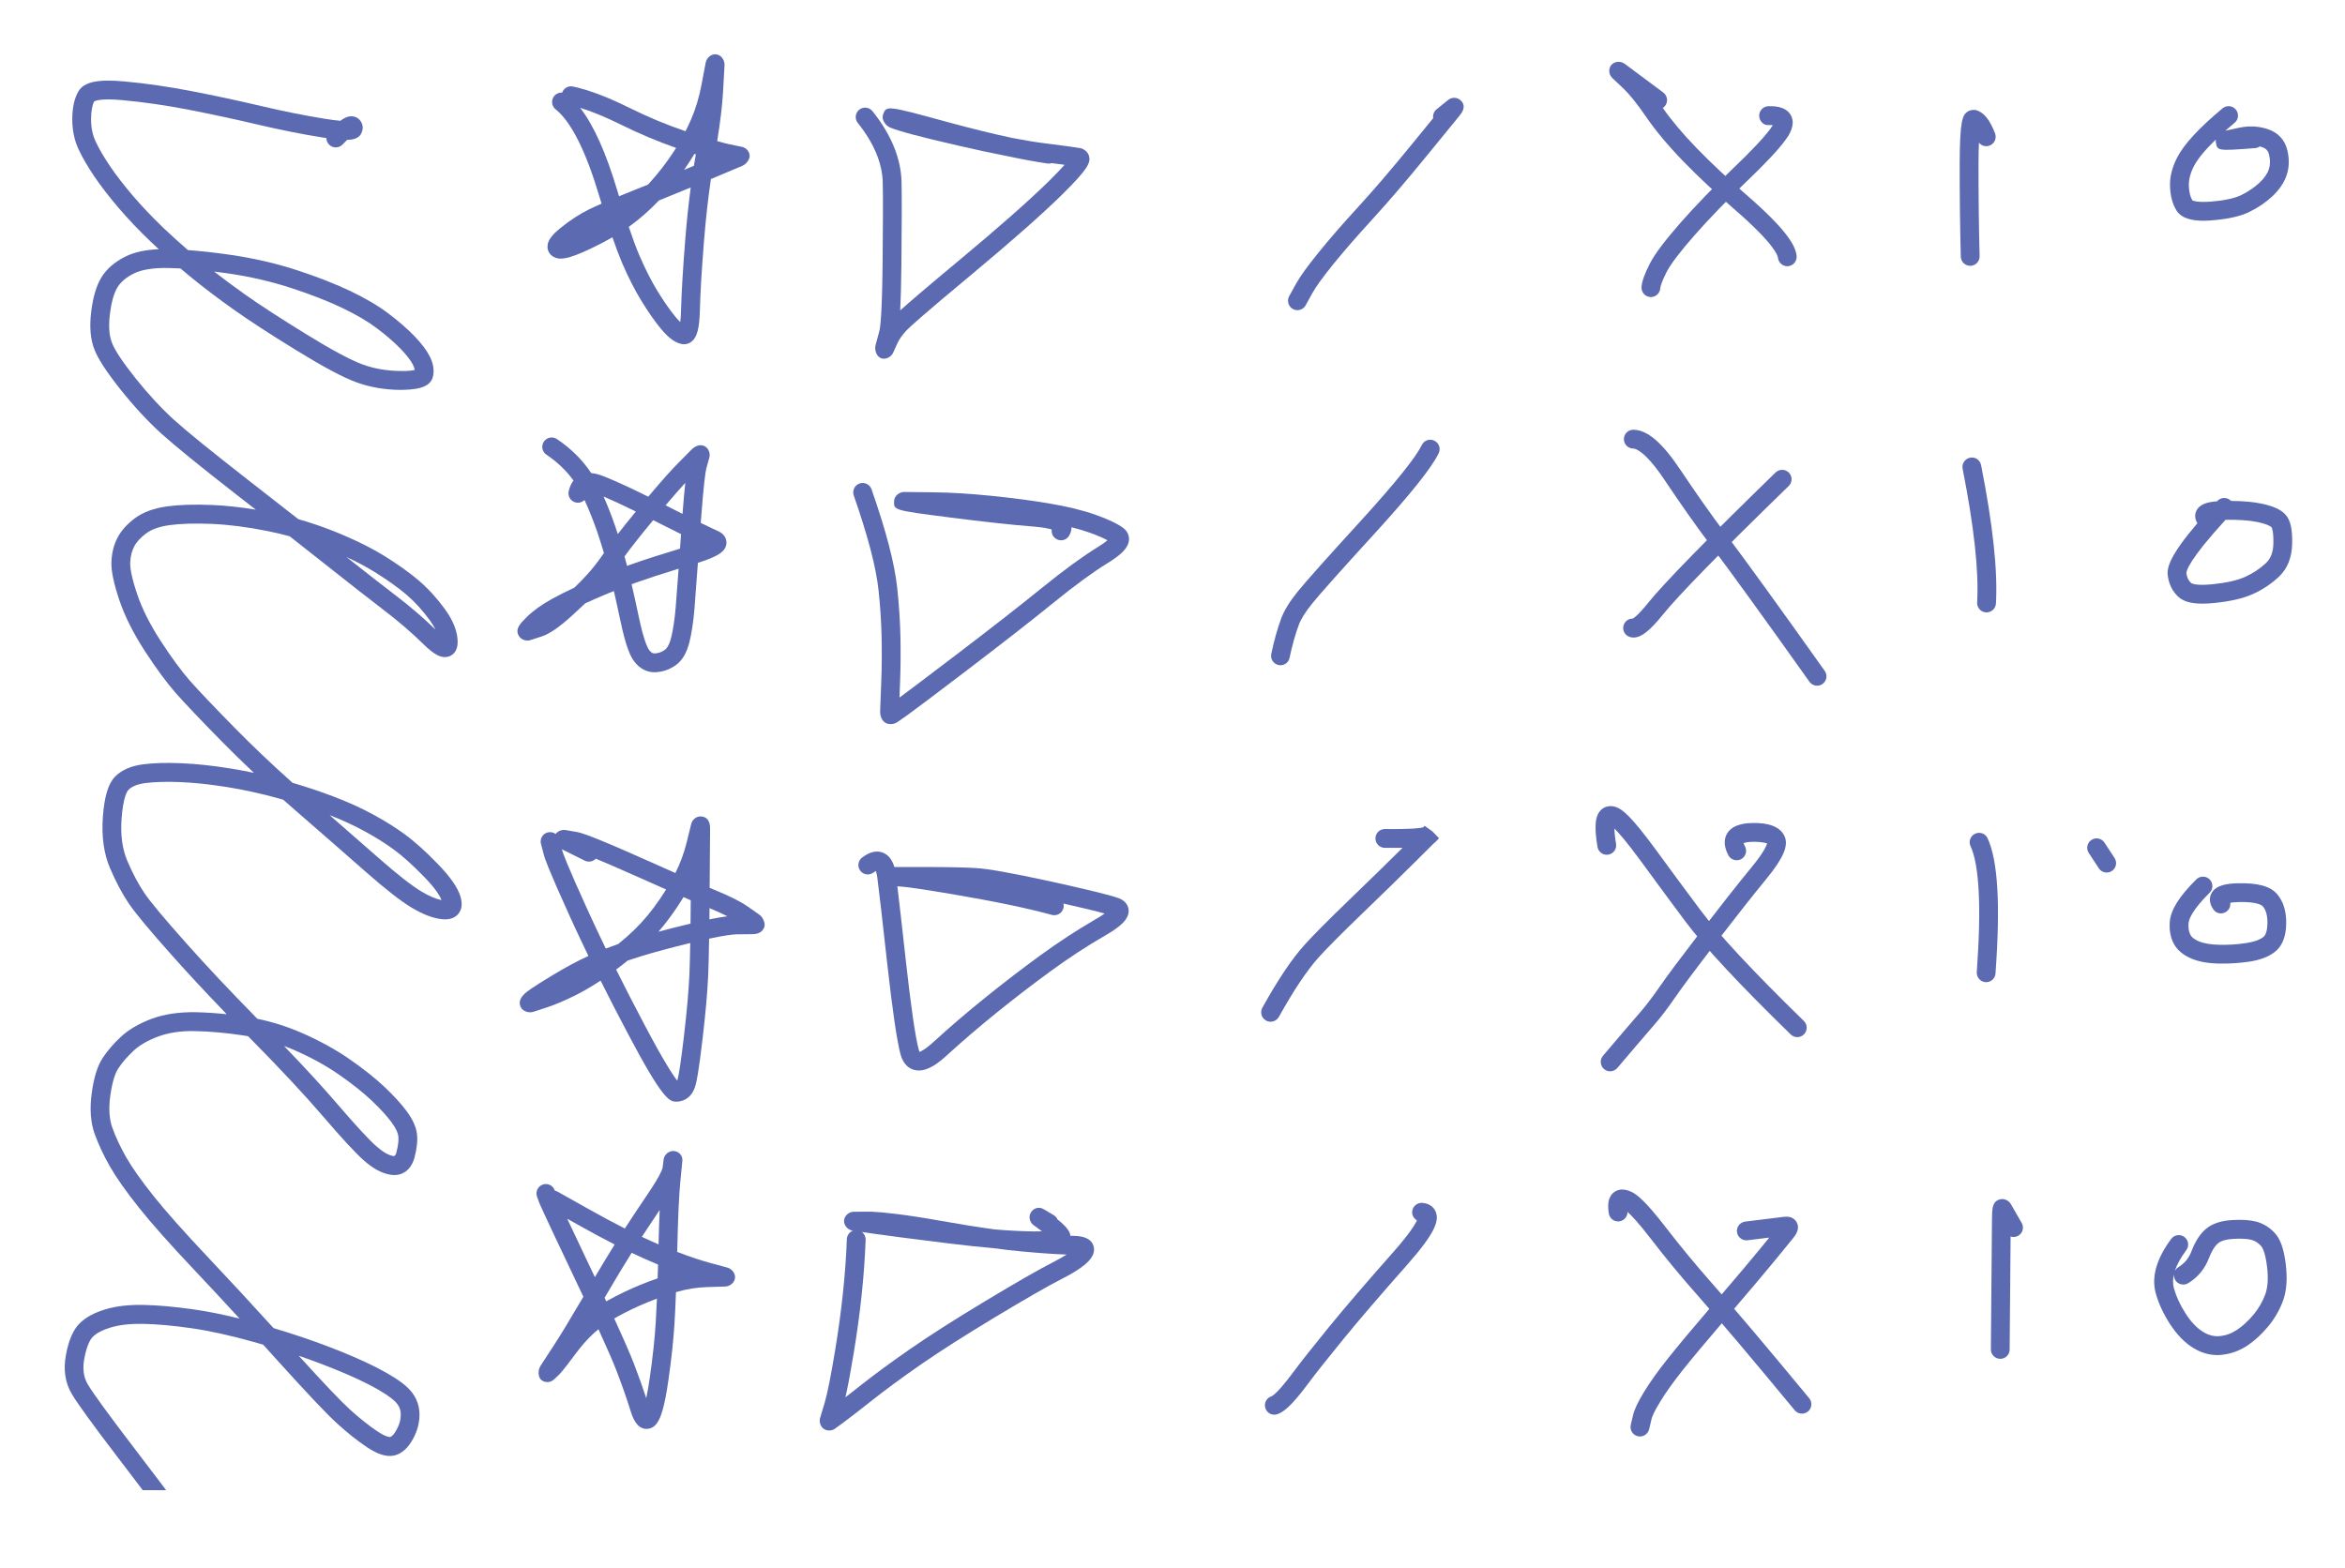 <?xml version="1.0" encoding="UTF-8"?> <!-- Generator: Adobe Illustrator 16.0.0, SVG Export Plug-In . SVG Version: 6.00 Build 0) --> <svg xmlns="http://www.w3.org/2000/svg" xmlns:xlink="http://www.w3.org/1999/xlink" id="Layer_1" x="0px" y="0px" width="106px" height="70.875px" viewBox="46.625 0 106 70.875" xml:space="preserve"> <path fill="#5B6AB1" d="M146.227,9.98c-0.477,0-0.992-0.087-1.229-0.478c-0.171-0.282-0.266-0.641-0.282-1.066 c-0.017-0.423,0.091-0.864,0.32-1.309c0.312-0.606,0.981-1.335,2.054-2.229c0.182-0.15,0.447-0.127,0.6,0.054 c0.149,0.181,0.127,0.449-0.055,0.599c-0.146,0.123-0.285,0.242-0.418,0.358l0.607-0.131c0.438-0.096,0.863-0.079,1.273,0.048 c0.482,0.15,0.799,0.478,0.916,0.947c0.1,0.396,0.094,0.777-0.021,1.128c-0.108,0.339-0.325,0.665-0.642,0.965 c-0.302,0.282-0.651,0.521-1.043,0.712c-0.406,0.2-0.963,0.326-1.701,0.383C146.49,9.973,146.359,9.98,146.227,9.98z M145.727,9.062 c0.008,0,0.18,0.103,0.817,0.055c0.619-0.048,1.087-0.148,1.392-0.298c0.316-0.155,0.598-0.346,0.834-0.568 c0.211-0.2,0.352-0.405,0.416-0.608c0.064-0.2,0.065-0.416,0.004-0.66c-0.045-0.18-0.146-0.281-0.344-0.342 c-0.023-0.008-0.048-0.015-0.072-0.021c-0.061,0.043-0.133,0.071-0.213,0.077c-1.72,0.13-1.715,0.129-1.775-0.282 c-0.006-0.035-0.006-0.07-0.002-0.104c-0.488,0.472-0.82,0.875-0.99,1.205c-0.163,0.318-0.236,0.608-0.227,0.887 C145.577,8.683,145.63,8.904,145.727,9.062C145.725,9.062,145.725,9.062,145.727,9.062z"></path> <path fill="#5B6AB1" d="M146.184,27.292c-0.512,0-0.861-0.099-1.086-0.303c-0.274-0.248-0.438-0.581-0.486-0.988 c-0.041-0.344,0.107-0.902,1.341-2.346c-0.146-0.233-0.103-0.433-0.056-0.54c0.139-0.326,0.52-0.42,0.941-0.449 c0.006-0.005,0.012-0.011,0.016-0.016c0.16-0.174,0.43-0.181,0.602-0.021c0.007,0.006,0.014,0.013,0.021,0.02 c0.535,0.001,0.984,0.041,1.363,0.119c0.551,0.114,0.9,0.276,1.105,0.512c0.215,0.245,0.306,0.647,0.291,1.303 c-0.012,0.636-0.221,1.143-0.615,1.507c-0.336,0.313-0.727,0.571-1.156,0.766c-0.439,0.198-1.006,0.331-1.729,0.404 C146.533,27.281,146.35,27.292,146.184,27.292z M147.225,23.502c-1.685,1.838-1.77,2.323-1.769,2.404 c0.022,0.198,0.09,0.342,0.212,0.452c0.003,0.003,0.163,0.14,0.979,0.056c0.623-0.063,1.117-0.176,1.467-0.334 c0.347-0.156,0.658-0.363,0.929-0.614c0.226-0.206,0.336-0.5,0.345-0.9c0.012-0.589-0.08-0.722-0.085-0.728 c-0.011-0.012-0.126-0.13-0.636-0.236C148.292,23.524,147.802,23.492,147.225,23.502z"></path> <path fill="#5B6AB1" d="M147.096,43.566c-0.056,0-0.111,0-0.166-0.001c-0.509-0.011-0.919-0.086-1.255-0.229 c-0.379-0.161-0.647-0.393-0.8-0.689c-0.141-0.277-0.197-0.603-0.17-0.97c0.04-0.535,0.421-1.144,1.199-1.918 c0.168-0.165,0.438-0.164,0.603,0.002c0.165,0.167,0.164,0.436-0.002,0.602c-0.798,0.792-0.938,1.204-0.952,1.378 c-0.016,0.21,0.012,0.386,0.08,0.521c0.059,0.113,0.186,0.211,0.375,0.293c0.232,0.099,0.547,0.153,0.938,0.161 c0.416,0.008,0.826-0.018,1.217-0.078c0.341-0.052,0.6-0.143,0.768-0.271c0.115-0.087,0.182-0.304,0.188-0.613 c0.006-0.348-0.063-0.608-0.206-0.774c-0.032-0.038-0.222-0.218-1.104-0.196c-0.172,0.005-0.291,0.018-0.371,0.031 c0.018,0.15-0.041,0.306-0.17,0.398c-0.191,0.138-0.449,0.104-0.586-0.086c-0.236-0.33-0.166-0.594-0.102-0.723 c0.193-0.391,0.718-0.457,1.204-0.47c0.915-0.018,1.465,0.132,1.774,0.493c0.281,0.329,0.42,0.78,0.409,1.342 c-0.01,0.592-0.187,1.021-0.522,1.275c-0.284,0.218-0.662,0.36-1.152,0.435C147.907,43.536,147.505,43.566,147.096,43.566z"></path> <path fill="#5B6AB1" d="M146.854,61.266c-0.373,0-0.74-0.109-1.095-0.327c-0.387-0.239-0.737-0.602-1.047-1.079 c-0.297-0.46-0.512-0.925-0.64-1.382c-0.205-0.738,0.029-1.567,0.697-2.464c0.14-0.189,0.406-0.228,0.595-0.088 c0.188,0.14,0.228,0.406,0.087,0.595c-0.254,0.343-0.43,0.662-0.521,0.954c0.034-0.074,0.09-0.14,0.166-0.185 c0.276-0.169,0.467-0.399,0.584-0.705c0.178-0.467,0.396-0.803,0.663-1.027c0.276-0.232,0.671-0.365,1.167-0.395 c0.463-0.028,0.816-0.004,1.096,0.068c0.318,0.083,0.603,0.255,0.842,0.514c0.255,0.267,0.414,0.719,0.5,1.417 c0.078,0.661,0.039,1.198-0.123,1.643c-0.152,0.42-0.381,0.815-0.678,1.173c-0.304,0.362-0.61,0.643-0.938,0.861 c-0.358,0.236-0.748,0.375-1.162,0.416C146.98,61.263,146.917,61.266,146.854,61.266z M144.895,57.604 c-0.057,0.234-0.058,0.45-0.002,0.646c0.104,0.374,0.283,0.761,0.534,1.148c0.239,0.371,0.501,0.645,0.778,0.816 c0.254,0.157,0.505,0.219,0.756,0.195c0.279-0.027,0.533-0.119,0.775-0.279c0.261-0.172,0.508-0.4,0.758-0.696 c0.23-0.28,0.41-0.591,0.529-0.919c0.113-0.313,0.141-0.733,0.078-1.25c-0.082-0.671-0.22-0.879-0.274-0.937 c-0.134-0.144-0.274-0.231-0.437-0.273c-0.19-0.049-0.471-0.064-0.83-0.042c-0.308,0.018-0.539,0.087-0.672,0.198 c-0.15,0.125-0.295,0.36-0.416,0.678c-0.184,0.481-0.498,0.86-0.936,1.127c-0.199,0.122-0.462,0.06-0.585-0.142 C144.902,57.79,144.884,57.695,144.895,57.604z"></path> <path fill="#5B6AB1" d="M135.684,12.018c-0.229,0-0.42-0.183-0.426-0.414c-0.035-1.364-0.052-2.752-0.05-4.167 c0.004-2.033,0.135-2.23,0.349-2.385c0.111-0.08,0.289-0.108,0.418-0.065c0.336,0.107,0.601,0.44,0.832,1.045 c0.084,0.22-0.027,0.465-0.246,0.549c-0.178,0.069-0.373,0.01-0.483-0.132c-0.011,0.25-0.019,0.572-0.019,0.99 c-0.002,1.406,0.014,2.787,0.049,4.143c0.006,0.235-0.178,0.43-0.414,0.437C135.689,12.018,135.688,12.018,135.684,12.018z"></path> <path fill="#5B6AB1" d="M136.42,27.688c-0.008,0-0.018,0-0.023-0.001c-0.234-0.014-0.414-0.215-0.4-0.449 c0.082-1.397-0.139-3.43-0.656-6.043c-0.046-0.23,0.104-0.454,0.334-0.5c0.235-0.051,0.454,0.104,0.5,0.334 c0.531,2.684,0.758,4.789,0.672,6.258C136.832,27.513,136.645,27.688,136.42,27.688z"></path> <path fill="#5B6AB1" d="M136.404,44.406c-0.01,0-0.021,0-0.03-0.001c-0.233-0.017-0.41-0.221-0.394-0.455 c0.213-2.913,0.117-4.828-0.281-5.692c-0.1-0.213-0.006-0.466,0.207-0.564c0.214-0.099,0.468-0.005,0.564,0.207 c0.467,1.011,0.584,3.01,0.357,6.111C136.813,44.235,136.625,44.406,136.404,44.406z"></path> <path fill="#5B6AB1" d="M137.043,61.436c-0.001,0-0.002,0-0.004,0c-0.234-0.002-0.423-0.194-0.421-0.429l0.049-5.825 c0.003-0.537,0.006-0.861,0.36-0.956c0.183-0.051,0.395,0.043,0.49,0.209l0.493,0.855c0.117,0.204,0.048,0.464-0.155,0.581 c-0.108,0.062-0.232,0.071-0.346,0.035l-0.043,5.108C137.466,61.248,137.277,61.436,137.043,61.436z"></path> <path fill="#5B6AB1" d="M141.852,39.449c-0.139,0-0.274-0.068-0.355-0.192l-0.456-0.695c-0.128-0.197-0.072-0.46,0.124-0.588 c0.193-0.128,0.459-0.074,0.589,0.124l0.454,0.694c0.129,0.196,0.074,0.46-0.122,0.588 C142.012,39.427,141.932,39.449,141.852,39.449z"></path> <path fill="#5B6AB1" d="M121.25,13.43c-0.012,0-0.023,0-0.036-0.001c-0.233-0.02-0.407-0.226-0.388-0.459 c0.021-0.261,0.143-0.598,0.38-1.059c0.224-0.435,0.683-1.042,1.399-1.859c0.692-0.783,1.483-1.601,2.354-2.432 c0.841-0.804,1.413-1.414,1.702-1.811c0.045-0.062,0.076-0.113,0.1-0.152c-0.046-0.004-0.104-0.006-0.178-0.004 c-0.234,0.034-0.432-0.179-0.438-0.413c-0.006-0.235,0.18-0.431,0.414-0.438c0.198-0.005,0.793-0.021,1.023,0.42 c0.232,0.442-0.119,0.927-0.234,1.086c-0.322,0.445-0.912,1.075-1.803,1.926c-0.854,0.815-1.628,1.616-2.304,2.381 c-0.662,0.751-1.095,1.319-1.282,1.685c-0.244,0.475-0.283,0.677-0.288,0.741C121.656,13.263,121.469,13.43,121.25,13.43z"></path> <path fill="#5B6AB1" d="M127.416,12.037c-0.213,0-0.396-0.161-0.422-0.378c-0.014-0.127-0.199-0.665-1.986-2.212 c-0.837-0.725-1.609-1.45-2.296-2.156c-0.687-0.708-1.253-1.387-1.685-2.018c-0.405-0.589-0.754-1.022-1.034-1.287 c-0.29-0.274-0.448-0.424-0.478-0.449c-0.17-0.152-0.199-0.423-0.055-0.599c0.146-0.175,0.436-0.188,0.617-0.045l1.732,1.29 c0.188,0.14,0.229,0.407,0.088,0.595c-0.031,0.042-0.068,0.076-0.109,0.103c0.396,0.567,0.912,1.179,1.531,1.818 c0.67,0.688,1.425,1.396,2.242,2.105c1.931,1.671,2.229,2.354,2.275,2.761c0.025,0.233-0.143,0.443-0.376,0.469 C127.448,12.036,127.432,12.037,127.416,12.037z"></path> <path fill="#5B6AB1" d="M120.467,28.824c-0.049,0-0.098-0.006-0.145-0.018c-0.229-0.055-0.369-0.285-0.313-0.513 c0.048-0.194,0.222-0.325,0.413-0.325c0.003,0,0.008,0,0.012,0c0.063-0.037,0.268-0.183,0.688-0.708 c0.738-0.914,2.678-2.898,5.763-5.897c0.171-0.164,0.438-0.16,0.603,0.008s0.16,0.438-0.008,0.601 c-3.063,2.977-4.979,4.935-5.693,5.821C121.205,28.516,120.818,28.824,120.467,28.824z"></path> <path fill="#5B6AB1" d="M128.764,31.002c-0.134,0-0.265-0.063-0.348-0.179c-2.084-2.932-3.546-4.953-4.471-6.178 c-0.641-0.849-1.334-1.832-2.063-2.923c-0.916-1.373-1.35-1.442-1.428-1.442c-0.233,0-0.425-0.19-0.425-0.425 s0.189-0.425,0.425-0.425c0.628,0,1.308,0.579,2.135,1.821c0.72,1.077,1.404,2.047,2.035,2.883c0.929,1.232,2.396,3.259,4.483,6.198 c0.137,0.191,0.092,0.457-0.101,0.593C128.936,30.977,128.85,31.002,128.764,31.002z"></path> <path fill="#5B6AB1" d="M119.407,48.436c-0.099,0-0.195-0.033-0.274-0.101c-0.18-0.152-0.201-0.42-0.05-0.599 c0.692-0.817,1.25-1.47,1.673-1.957c0.283-0.327,0.584-0.723,0.895-1.175c0.328-0.476,0.937-1.29,1.858-2.49 c0.904-1.175,1.669-2.144,2.294-2.907c0.598-0.726,0.686-1.015,0.697-1.085c-0.016,0.016-0.169-0.062-0.585-0.062 c-0.013,0-0.024,0-0.037,0c-0.274,0.003-0.396,0.042-0.442,0.064c0.012,0.016,0.027,0.068,0.069,0.148 c0.108,0.208,0.028,0.465-0.18,0.574c-0.209,0.108-0.466,0.028-0.574-0.179c-0.199-0.381-0.218-0.711-0.056-0.983 c0.277-0.464,0.951-0.471,1.174-0.474c0.283,0.001,1.136-0.011,1.419,0.591c0.196,0.426-0.042,0.989-0.827,1.946 c-0.621,0.757-1.38,1.72-2.277,2.886c-0.914,1.188-1.514,1.991-1.832,2.453c-0.328,0.478-0.647,0.898-0.953,1.25 c-0.42,0.485-0.977,1.135-1.666,1.949C119.646,48.385,119.527,48.436,119.407,48.436z"></path> <path fill="#5B6AB1" d="M127.868,46.891c-0.106,0-0.214-0.04-0.298-0.121c-2.348-2.289-3.909-3.967-4.777-5.13 c-0.586-0.783-1.264-1.705-2.036-2.76c-0.614-0.837-0.967-1.234-1.159-1.422c0.004,0.147,0.021,0.368,0.076,0.692 c0.04,0.231-0.115,0.451-0.348,0.49c-0.23,0.04-0.451-0.116-0.49-0.348c-0.164-0.962-0.105-1.457,0.199-1.708 c0.179-0.146,0.421-0.178,0.664-0.085c0.263,0.1,0.656,0.396,1.742,1.877c0.771,1.052,1.447,1.972,2.033,2.753 c0.828,1.112,2.406,2.805,4.689,5.03c0.168,0.164,0.172,0.434,0.008,0.602C128.088,46.848,127.979,46.891,127.868,46.891z"></path> <path fill="#5B6AB1" d="M120.754,64.947c-0.031,0-0.063-0.004-0.095-0.012c-0.229-0.053-0.372-0.281-0.319-0.51l0.108-0.462 c0.061-0.254,0.226-0.597,0.505-1.053c0.266-0.433,0.619-0.927,1.05-1.47c0.427-0.54,1.126-1.377,2.099-2.511 c0.965-1.125,1.655-1.943,2.073-2.454l0.425-0.521l-0.984,0.121c-0.229,0.029-0.445-0.137-0.475-0.37 c-0.027-0.233,0.137-0.445,0.371-0.474l1.762-0.217c0.365-0.045,0.519,0.158,0.566,0.248c0.114,0.208,0.064,0.442-0.146,0.698 l-0.859,1.053c-0.422,0.514-1.116,1.336-2.086,2.469c-0.962,1.122-1.655,1.951-2.078,2.485c-0.408,0.517-0.743,0.984-0.99,1.388 c-0.301,0.488-0.382,0.713-0.402,0.803l-0.107,0.457C121.124,64.813,120.949,64.945,120.754,64.947z"></path> <path fill="#5B6AB1" d="M128.077,63.913c-0.122,0-0.244-0.052-0.328-0.154c-1.91-2.313-3.351-4.016-4.399-5.204 c-0.746-0.844-1.455-1.702-2.106-2.55c-0.55-0.714-0.872-1.053-1.052-1.213c0.004,0.208-0.146,0.392-0.356,0.426 c-0.229,0.039-0.45-0.119-0.487-0.351c-0.05-0.301-0.078-0.728,0.236-0.965c0.146-0.109,0.398-0.2,0.791-0.013 c0.229,0.109,0.611,0.39,1.542,1.598c0.642,0.833,1.338,1.676,2.069,2.506c1.058,1.195,2.502,2.905,4.42,5.226 c0.148,0.182,0.123,0.449-0.059,0.6C128.268,63.882,128.172,63.913,128.077,63.913z"></path> <path fill="#5B6AB1" d="M105.271,14.023c-0.068,0-0.14-0.017-0.203-0.052c-0.207-0.113-0.281-0.372-0.17-0.578l0.31-0.562 c0.179-0.325,0.513-0.788,1.021-1.416c0.48-0.596,1.086-1.292,1.797-2.067c0.703-0.769,1.51-1.71,2.396-2.797l0.987-1.208 c-0.022-0.145,0.028-0.299,0.151-0.399l0.519-0.42c0.169-0.142,0.424-0.135,0.581,0.022c0.273,0.275,0.039,0.563-0.088,0.718 L111.08,7.09c-0.896,1.099-1.714,2.052-2.428,2.833c-0.699,0.764-1.293,1.446-1.764,2.028c-0.469,0.581-0.783,1.015-0.936,1.292 l-0.309,0.561C105.568,13.943,105.421,14.023,105.271,14.023z"></path> <path fill="#5B6AB1" d="M104.506,30.077c-0.027,0-0.058-0.003-0.087-0.009c-0.229-0.048-0.377-0.273-0.329-0.503 c0.126-0.605,0.279-1.15,0.455-1.621c0.132-0.351,0.373-0.742,0.737-1.194c0.342-0.426,1.309-1.511,2.875-3.225 c1.536-1.686,2.459-2.832,2.737-3.405c0.104-0.212,0.357-0.299,0.567-0.196c0.212,0.103,0.3,0.357,0.197,0.568 c-0.319,0.656-1.261,1.836-2.875,3.606c-1.554,1.701-2.509,2.772-2.841,3.185c-0.303,0.375-0.506,0.698-0.604,0.958 c-0.16,0.431-0.303,0.934-0.42,1.497C104.88,29.939,104.704,30.077,104.506,30.077z"></path> <path fill="#5B6AB1" d="M104.059,46.194c-0.07,0-0.142-0.017-0.207-0.054c-0.205-0.114-0.278-0.373-0.166-0.578 c0.709-1.275,1.332-2.206,1.91-2.845c0.379-0.423,1.041-1.09,2.021-2.036c0.955-0.92,1.75-1.697,2.391-2.334l0.014-0.014 c-0.23,0.003-0.494,0.003-0.805,0c-0.234-0.004-0.422-0.197-0.418-0.432c0.003-0.233,0.192-0.419,0.426-0.419 c0.002,0,0.004,0,0.006,0c1.201,0.017,1.599-0.043,1.723-0.074l0.068-0.069l0.353,0.251l0.296,0.305l-0.115,0.128 c-0.031,0.034-0.064,0.067-0.111,0.098l-0.834,0.829c-0.644,0.64-1.441,1.42-2.4,2.344c-0.966,0.932-1.613,1.583-1.98,1.992 c-0.525,0.584-1.131,1.489-1.797,2.69C104.352,46.115,104.208,46.194,104.059,46.194z"></path> <path fill="#5B6AB1" d="M104.227,63.961c-0.186,0-0.354-0.121-0.408-0.309c-0.065-0.225,0.063-0.461,0.289-0.525 c0.021-0.009,0.264-0.126,0.972-1.083c0.346-0.465,0.882-1.144,1.61-2.037c0.73-0.895,1.709-2.034,2.906-3.387 c0.736-0.833,0.99-1.252,1.078-1.444c-0.135-0.079-0.225-0.227-0.216-0.391c0.015-0.234,0.22-0.41,0.44-0.401 c0.422,0.023,0.574,0.284,0.621,0.396c0.166,0.397,0.008,0.938-1.287,2.404c-1.19,1.344-2.16,2.475-2.885,3.361 c-0.719,0.879-1.246,1.548-1.588,2.006c-0.814,1.102-1.173,1.322-1.417,1.393C104.305,63.955,104.266,63.961,104.227,63.961z"></path> <path fill="#5B6AB1" d="M86.577,16.218c-0.042,0-0.083-0.007-0.123-0.021c-0.21-0.075-0.31-0.382-0.25-0.598l0.168-0.623 c0.046-0.166,0.125-0.784,0.149-3.066c0.019-1.781,0.021-3.001,0.006-3.663c-0.021-0.875-0.4-1.779-1.128-2.689 c-0.146-0.183-0.117-0.451,0.066-0.598c0.183-0.147,0.451-0.118,0.598,0.066c0.847,1.058,1.289,2.135,1.314,3.201 c0.015,0.667,0.013,1.896-0.006,3.691c-0.01,0.96-0.03,1.635-0.054,2.116c0.368-0.331,1.121-0.982,2.717-2.309 c1.782-1.485,3.134-2.678,4.014-3.546c0.333-0.329,0.554-0.563,0.7-0.728c-0.162-0.022-0.355-0.047-0.579-0.076 c-0.063,0.021-0.132,0.027-0.196,0.018c-0.529-0.078-1.125-0.187-1.781-0.327c-0.655-0.126-1.416-0.289-2.273-0.487 c-1.681-0.387-2.684-0.654-3.064-0.814c-0.206-0.087-0.39-0.364-0.317-0.575c0.148-0.428,0.149-0.428,2.919,0.329 c1.073,0.292,2.045,0.531,2.905,0.715c0.584,0.112,1.082,0.194,1.488,0.245c0.891,0.111,1.432,0.186,1.623,0.223 c0.154,0.03,0.327,0.18,0.373,0.331c0.09,0.297,0.002,0.567-1.199,1.753c-0.897,0.884-2.267,2.093-4.067,3.594 c-2.332,1.939-2.879,2.447-2.997,2.577c-0.182,0.2-0.315,0.392-0.397,0.57L87,15.942C86.927,16.102,86.751,16.218,86.577,16.218z"></path> <path fill="#5B6AB1" d="M86.881,32.739c-0.075,0-0.149-0.015-0.208-0.047c-0.28-0.152-0.266-0.482-0.261-0.606l0.049-1.282 c0.025-0.664,0.029-1.338,0.014-2.025c-0.014-0.67-0.061-1.377-0.139-2.101c-0.108-1.024-0.485-2.463-1.119-4.276 c-0.078-0.222,0.04-0.464,0.261-0.542c0.223-0.078,0.464,0.04,0.542,0.261c0.665,1.901,1.045,3.362,1.162,4.466 c0.08,0.748,0.128,1.479,0.144,2.173c0.015,0.705,0.011,1.396-0.015,2.076l-0.027,0.703c0.362-0.265,1.229-0.92,2.599-1.963 c1.646-1.255,2.899-2.234,3.836-2.994c0.99-0.804,1.842-1.425,2.529-1.848c0.218-0.133,0.354-0.235,0.439-0.307 c-0.168-0.092-0.431-0.21-0.834-0.354c-0.236-0.083-0.502-0.162-0.793-0.235c0.002,0.11-0.023,0.239-0.107,0.381 c-0.119,0.203-0.381,0.269-0.582,0.15c-0.153-0.09-0.229-0.261-0.205-0.427c-0.114-0.04-0.346-0.097-0.792-0.132 c-0.987-0.077-2.283-0.218-3.853-0.42c-2.508-0.322-2.508-0.322-2.479-0.749c0.016-0.223,0.229-0.398,0.453-0.398 c0.001,0,0.003,0,0.004,0l1.368,0.016c0.734,0.008,1.589,0.06,2.541,0.155c0.951,0.096,1.839,0.212,2.639,0.347 c0.82,0.139,1.523,0.31,2.092,0.51c0.598,0.213,1.014,0.413,1.271,0.61c0.168,0.129,0.259,0.318,0.248,0.518 c-0.018,0.343-0.297,0.649-0.965,1.059c-0.656,0.403-1.478,1.003-2.438,1.784c-0.942,0.765-2.203,1.75-3.854,3.01 c-1.594,1.213-2.512,1.905-2.757,2.078l-0.473,0.329C87.091,32.71,86.985,32.739,86.881,32.739z"></path> <path fill="#5B6AB1" d="M88.158,48.4c-0.076,0-0.151-0.01-0.227-0.032c-0.206-0.061-0.478-0.233-0.604-0.714 c-0.164-0.631-0.365-2.007-0.597-4.093c-0.229-2.078-0.38-3.374-0.448-3.886c-0.021-0.152-0.047-0.244-0.068-0.296 c-0.026,0.015-0.061,0.037-0.104,0.07c-0.187,0.142-0.454,0.107-0.596-0.08c-0.143-0.187-0.107-0.454,0.08-0.596 c0.344-0.263,0.664-0.337,0.952-0.218c0.292,0.121,0.435,0.402,0.507,0.646l1.452-0.001c0.973,0,1.726,0.017,2.25,0.048 c0.544,0.032,1.63,0.227,3.321,0.595c1.683,0.369,2.695,0.617,3.102,0.76c0.387,0.137,0.452,0.416,0.463,0.529 c0.039,0.434-0.396,0.78-1.064,1.167c-0.816,0.472-1.643,1.012-2.452,1.604c-0.802,0.584-1.622,1.214-2.438,1.873 c-0.803,0.647-1.578,1.313-2.305,1.977C89.062,48.041,88.61,48.4,88.158,48.4z M87.188,40.072c0.082,0.679,0.211,1.811,0.386,3.394 c0.228,2.045,0.421,3.381,0.575,3.972c0.02,0.074,0.039,0.11,0.049,0.124c0.012-0.019,0.199-0.066,0.608-0.439 c0.739-0.676,1.528-1.353,2.346-2.011c0.826-0.667,1.656-1.305,2.47-1.897c0.835-0.61,1.687-1.167,2.526-1.653 c0.183-0.105,0.314-0.191,0.412-0.259c-0.396-0.111-1.021-0.261-1.867-0.452c0.019,0.069,0.019,0.143-0.002,0.216 c-0.063,0.227-0.293,0.357-0.522,0.297c-1.08-0.298-2.584-0.611-4.47-0.931c-1.487-0.252-2.064-0.326-2.286-0.344 C87.328,40.083,87.253,40.077,87.188,40.072z"></path> <path fill="#5B6AB1" d="M84.104,64.675c-0.092,0-0.183-0.026-0.256-0.082c-0.143-0.106-0.202-0.321-0.15-0.491 c0-0.004,0.033-0.113,0.093-0.313l0.114-0.378c0.123-0.417,0.282-1.216,0.472-2.372c0.293-1.773,0.471-3.46,0.528-5.015 c0.006-0.176,0.12-0.324,0.275-0.382l-0.009-0.001c-0.221-0.033-0.41-0.239-0.392-0.462c0.018-0.221,0.224-0.393,0.445-0.393 l0.801-0.003c0.52,0.022,1.551,0.131,3.111,0.411c0.912,0.162,1.733,0.293,2.457,0.391c0.716,0.062,1.296,0.083,1.78,0.091 c0.135,0,0.252-0.002,0.354-0.005l-0.379-0.279c-0.188-0.133-0.244-0.399-0.115-0.59c0.127-0.191,0.373-0.254,0.568-0.132 l0.452,0.268c0.08,0.047,0.14,0.116,0.173,0.195c0.272,0.212,0.443,0.394,0.534,0.564c0.026,0.051,0.043,0.113,0.049,0.178 c0.028,0,0.056,0,0.082,0c0.345,0.001,0.761,0.045,0.929,0.372c0.047,0.092,0.135,0.338-0.076,0.633 c-0.196,0.282-0.625,0.585-1.342,0.952c-0.621,0.317-1.604,0.882-3.006,1.725c-1.371,0.828-2.499,1.546-3.348,2.136 c-0.857,0.596-1.589,1.134-2.175,1.598c-0.61,0.48-1.042,0.816-1.296,1.003c-0.238,0.173-0.369,0.271-0.394,0.289 C84.304,64.643,84.204,64.675,84.104,64.675z M85.586,55.701c0.106,0.081,0.173,0.211,0.168,0.354 c-0.058,1.59-0.239,3.313-0.539,5.122c-0.14,0.851-0.265,1.52-0.373,1.997c0.199-0.154,0.433-0.338,0.703-0.551 c0.6-0.475,1.346-1.023,2.217-1.629c0.864-0.6,2.005-1.329,3.394-2.166c1.419-0.854,2.419-1.427,3.058-1.754 c0.272-0.14,0.476-0.257,0.626-0.353c-0.492-0.014-1.162-0.06-2.033-0.141c-0.391-0.036-0.822-0.085-1.295-0.149 c-0.585-0.05-1.248-0.121-1.996-0.213c-1.663-0.205-2.792-0.352-3.39-0.438L85.586,55.701z"></path> <path fill="#5B6AB1" d="M77.546,15.564c-0.028,0-0.057-0.002-0.085-0.006c-0.304-0.051-0.604-0.266-0.948-0.678 c-0.279-0.335-0.576-0.759-0.884-1.26c-0.3-0.486-0.596-1.066-0.88-1.724c-0.131-0.306-0.279-0.696-0.441-1.168 c-0.299,0.173-0.625,0.344-0.978,0.512c-1.057,0.501-1.414,0.519-1.675,0.377c-0.162-0.087-0.264-0.239-0.28-0.416 c-0.03-0.32,0.214-0.589,0.589-0.895c0.426-0.347,0.86-0.629,1.292-0.841c0.148-0.073,0.335-0.159,0.561-0.257 c-0.035-0.114-0.07-0.23-0.105-0.349c-0.609-2.04-1.272-3.357-1.972-3.916c-0.183-0.146-0.213-0.414-0.066-0.598 c0.09-0.113,0.229-0.167,0.362-0.159c0.071-0.198,0.278-0.322,0.491-0.273c0.723,0.156,1.551,0.469,2.531,0.955 c0.855,0.424,1.714,0.782,2.554,1.065c0.097-0.189,0.185-0.375,0.261-0.556c0.202-0.469,0.359-0.998,0.467-1.573l0.184-0.972 c0.041-0.221,0.254-0.401,0.477-0.374c0.22,0.026,0.384,0.259,0.375,0.48c-0.004,0.06-0.02,0.353-0.05,0.894L79.31,4.135 C79.275,4.748,79.186,5.5,79.044,6.38c0.285,0.081,0.463,0.125,0.574,0.147l0.562,0.116c0.176,0.044,0.315,0.202,0.331,0.383 c0.016,0.183-0.162,0.399-0.332,0.472L78.76,8.095c-0.126,0.857-0.229,1.772-0.307,2.734c-0.108,1.341-0.173,2.414-0.191,3.189 c-0.021,0.818-0.123,1.215-0.363,1.416C77.797,15.519,77.674,15.564,77.546,15.564z M75.046,10.256 c0.182,0.539,0.344,0.975,0.485,1.303c0.268,0.619,0.544,1.163,0.823,1.615c0.287,0.467,0.561,0.857,0.813,1.162 c0.081,0.096,0.149,0.169,0.207,0.223c0.017-0.125,0.032-0.306,0.038-0.562c0.02-0.791,0.085-1.88,0.194-3.236 c0.064-0.794,0.146-1.559,0.242-2.285c-0.465,0.192-0.944,0.388-1.437,0.586c-0.394,0.415-0.808,0.783-1.233,1.098 C75.135,10.192,75.091,10.225,75.046,10.256z M72.85,4.876c0.612,0.789,1.166,2.022,1.678,3.739 c0.026,0.088,0.053,0.174,0.079,0.259c0.255-0.105,0.537-0.22,0.845-0.343c0.157-0.063,0.313-0.125,0.468-0.188 c0.021-0.023,0.042-0.046,0.063-0.069c0.423-0.469,0.797-0.955,1.111-1.442c0.031-0.049,0.062-0.098,0.092-0.146 c-0.826-0.287-1.667-0.641-2.504-1.056C74,5.292,73.386,5.04,72.85,4.876z M78.016,6.957C77.95,7.068,77.88,7.18,77.808,7.292 c-0.083,0.129-0.171,0.259-0.262,0.388c0.15-0.062,0.298-0.124,0.446-0.186c0.028-0.175,0.057-0.348,0.087-0.518 C78.059,6.97,78.037,6.964,78.016,6.957z"></path> <path fill="#5B6AB1" d="M76.207,30.393c-0.268,0-0.628-0.096-0.931-0.512c-0.135-0.185-0.346-0.573-0.604-1.802 c-0.104-0.492-0.203-0.945-0.299-1.358c-0.283,0.114-0.565,0.232-0.846,0.355c-0.155,0.068-0.304,0.135-0.447,0.201 c-0.179,0.171-0.375,0.354-0.588,0.547c-0.578,0.526-1.026,0.836-1.37,0.947l-0.519,0.168c-0.19,0.063-0.419-0.014-0.522-0.185 c-0.189-0.316,0.055-0.559,0.365-0.865c0.28-0.277,0.655-0.546,1.115-0.802c0.296-0.165,0.641-0.339,1.031-0.521 c0.21-0.204,0.392-0.39,0.544-0.556c0.269-0.292,0.534-0.63,0.789-1.006c-0.093-0.313-0.192-0.626-0.297-0.938 c-0.176-0.513-0.371-1.003-0.582-1.46c-0.101,0.099-0.248,0.146-0.394,0.112c-0.229-0.052-0.373-0.28-0.32-0.509 c0.044-0.194,0.116-0.355,0.216-0.483c-0.324-0.449-0.733-0.84-1.223-1.169c-0.195-0.13-0.247-0.395-0.116-0.59 c0.131-0.194,0.394-0.248,0.59-0.116c0.633,0.424,1.152,0.939,1.551,1.538c0.104,0.008,0.212,0.029,0.326,0.064 c0.398,0.123,1.138,0.453,2.252,1.003c0.597-0.709,1.044-1.211,1.36-1.528l0.58-0.586c0.303-0.308,0.548-0.203,0.618-0.164 c0.167,0.094,0.252,0.313,0.206,0.498l-0.139,0.504c-0.038,0.138-0.118,0.643-0.253,2.46c0.372,0.183,0.635,0.308,0.786,0.375 c0.359,0.159,0.381,0.434,0.375,0.544c-0.023,0.361-0.343,0.588-1.289,0.888c-0.07,0.982-0.122,1.677-0.156,2.084 c-0.051,0.597-0.128,1.103-0.228,1.505c-0.125,0.491-0.326,0.829-0.616,1.037c-0.271,0.193-0.573,0.3-0.9,0.318 C76.25,30.393,76.229,30.393,76.207,30.393z M75.174,26.414c0.105,0.449,0.215,0.946,0.33,1.491 c0.226,1.075,0.396,1.389,0.458,1.475c0.125,0.17,0.212,0.161,0.262,0.163c0.167-0.009,0.315-0.062,0.453-0.161 c0.081-0.058,0.196-0.201,0.286-0.554c0.089-0.356,0.158-0.817,0.205-1.368c0.03-0.358,0.074-0.941,0.132-1.748 c-0.756,0.232-1.393,0.44-1.898,0.62C75.326,26.359,75.25,26.386,75.174,26.414z M74.855,25.157c0.04,0.143,0.078,0.285,0.115,0.427 c0.049-0.018,0.099-0.036,0.147-0.053c0.585-0.208,1.34-0.452,2.248-0.727c0.015-0.208,0.03-0.426,0.045-0.655 c-0.357-0.178-0.778-0.388-1.26-0.631C75.575,24.213,75.141,24.763,74.855,25.157z M73.909,22.449 c0.188,0.426,0.364,0.875,0.524,1.342c0.04,0.118,0.079,0.237,0.118,0.355c0.226-0.291,0.497-0.629,0.817-1.019 C74.755,22.828,74.268,22.601,73.909,22.449z M76.71,22.848c0.278,0.14,0.534,0.269,0.767,0.385 c0.048-0.622,0.089-1.072,0.125-1.402C77.362,22.091,77.066,22.428,76.71,22.848z"></path> <path fill="#5B6AB1" d="M77.177,49.807c-0.3,0-0.622-0.136-2.186-3.105c-0.433-0.819-0.839-1.609-1.218-2.367 c-0.396,0.263-0.788,0.491-1.169,0.68c-0.483,0.237-0.888,0.409-1.24,0.525l-0.635,0.208c-0.188,0.059-0.446-0.014-0.547-0.184 c-0.185-0.312,0.082-0.565,0.17-0.648c0.096-0.088,0.324-0.265,1.252-0.826c0.569-0.345,1.112-0.637,1.619-0.87 c-0.293-0.604-0.566-1.185-0.818-1.739c-1.062-2.336-1.16-2.698-1.191-2.816c-0.074-0.286-0.117-0.449-0.131-0.493 c-0.069-0.225,0.057-0.462,0.281-0.532c0.136-0.04,0.274-0.012,0.378,0.064c0.101-0.131,0.283-0.202,0.449-0.176l0.508,0.088 c0.219,0.039,0.743,0.204,2.868,1.151c0.593,0.265,1.122,0.5,1.587,0.704c0.217-0.432,0.385-0.885,0.501-1.349l0.215-0.867 c0.049-0.212,0.254-0.37,0.475-0.34c0.378,0.049,0.378,0.434,0.378,0.561l-0.02,2.665c0.074,0.031,0.143,0.06,0.208,0.087 c0.708,0.292,1.197,0.536,1.496,0.746l0.55,0.386c0.149,0.106,0.273,0.371,0.219,0.546c-0.03,0.097-0.14,0.323-0.506,0.329 l-0.731,0.008c-0.178,0.002-0.538,0.042-1.26,0.197c-0.012,0.743-0.026,1.304-0.043,1.694c-0.034,0.738-0.117,1.674-0.247,2.784 c-0.181,1.551-0.274,1.978-0.328,2.165c-0.185,0.639-0.648,0.72-0.839,0.725C77.208,49.806,77.192,49.807,77.177,49.807z M74.475,43.837c0.393,0.787,0.816,1.611,1.268,2.467c0.884,1.678,1.306,2.315,1.497,2.557c0.001-0.006,0.003-0.012,0.005-0.018 c0.071-0.243,0.171-0.925,0.3-2.026c0.127-1.09,0.209-2.006,0.242-2.723c0.015-0.346,0.028-0.829,0.039-1.458 c-0.873,0.212-1.606,0.409-2.182,0.584c-0.219,0.067-0.435,0.137-0.647,0.21C74.824,43.571,74.65,43.707,74.475,43.837z M72.024,38.398c0.004,0.016,0.008,0.032,0.013,0.048c0.041,0.15,0.244,0.705,1.144,2.682c0.254,0.56,0.531,1.147,0.828,1.76 c0.186-0.072,0.375-0.143,0.566-0.21c0.128-0.106,0.256-0.214,0.383-0.324c0.441-0.383,0.847-0.821,1.207-1.303 c0.208-0.279,0.399-0.558,0.571-0.835c-0.448-0.197-0.953-0.421-1.514-0.672c-0.739-0.33-1.276-0.56-1.666-0.721 c-0.125,0.132-0.328,0.174-0.499,0.089L72.024,38.398z M77.521,40.56c-0.201,0.332-0.427,0.666-0.676,0.999 c-0.146,0.195-0.298,0.384-0.457,0.566c0.43-0.116,0.911-0.237,1.45-0.366l0,0c0.004-0.324,0.008-0.677,0.011-1.057 C77.746,40.656,77.636,40.609,77.521,40.56z M78.697,41.058c-0.001,0.176-0.003,0.346-0.005,0.509 c0.317-0.065,0.587-0.112,0.811-0.141C79.308,41.327,79.047,41.205,78.697,41.058z"></path> <path fill="#5B6AB1" d="M75.851,64.604c-0.026,0-0.049-0.002-0.067-0.004c-0.375-0.051-0.548-0.455-0.667-0.846 c-0.161-0.52-0.371-1.121-0.631-1.796c-0.148-0.385-0.419-1.008-0.809-1.86c-0.062,0.05-0.122,0.1-0.178,0.15 c-0.286,0.253-0.595,0.603-0.917,1.039c-0.522,0.709-0.674,0.854-0.724,0.902l-0.182,0.171c-0.154,0.152-0.406,0.172-0.575,0.037 c-0.169-0.136-0.162-0.458-0.045-0.641l0.58-0.89c0.312-0.478,0.757-1.21,1.359-2.237c-0.127-0.271-0.262-0.555-0.404-0.854 c-1.519-3.195-1.572-3.347-1.593-3.404l-0.096-0.264c-0.082-0.22,0.03-0.465,0.25-0.547c0.22-0.082,0.465,0.03,0.547,0.25 l0.008,0.022c0.046,0.011,0.091,0.028,0.13,0.05l1.292,0.726c0.631,0.356,1.214,0.669,1.74,0.936c0.311-0.48,0.652-0.992,1.02-1.536 c0.625-0.919,0.685-1.185,0.69-1.229c0.03-0.247,0.046-0.377,0.048-0.391h0.003c0.044-0.204,0.239-0.355,0.442-0.349 c0.224,0.014,0.4,0.184,0.4,0.408l-0.003,0.025h0.002c-0.009,0.099-0.04,0.405-0.095,0.977c-0.057,0.569-0.104,1.595-0.137,3.049 c-0.001,0.035-0.002,0.069-0.003,0.104c0.571,0.219,1.061,0.382,1.493,0.499l0.113,0.03c0.412,0.111,0.637,0.172,0.675,0.184 c0.197,0.059,0.356,0.264,0.333,0.468c-0.024,0.212-0.234,0.379-0.447,0.384l-0.813,0.025c-0.458,0.014-0.913,0.086-1.351,0.213 c-0.02,0.005-0.039,0.011-0.058,0.017c-0.021,0.564-0.043,1.037-0.067,1.418c-0.047,0.763-0.14,1.62-0.273,2.548 c-0.186,1.31-0.359,1.709-0.49,1.91C76.188,64.561,75.978,64.604,75.851,64.604z M74.389,59.613c0.431,0.938,0.729,1.622,0.89,2.041 c0.22,0.572,0.405,1.092,0.557,1.558c0.05-0.228,0.105-0.531,0.163-0.939c0.131-0.907,0.22-1.742,0.267-2.481 c0.019-0.302,0.037-0.661,0.054-1.079c-0.151,0.056-0.302,0.115-0.452,0.177c-0.451,0.185-0.894,0.397-1.317,0.631 C74.496,59.551,74.442,59.582,74.389,59.613z M73.954,58.675c0.026,0.055,0.051,0.109,0.076,0.163 c0.036-0.021,0.072-0.042,0.109-0.062c0.452-0.25,0.924-0.477,1.406-0.674c0.267-0.11,0.537-0.211,0.807-0.305 c0.006-0.198,0.013-0.406,0.019-0.623c-0.393-0.163-0.792-0.34-1.194-0.531C74.848,57.167,74.44,57.844,73.954,58.675z M72.264,55.101c0.232,0.495,0.579,1.228,1.094,2.312c0.054,0.112,0.106,0.223,0.157,0.331c0.342-0.579,0.641-1.071,0.894-1.477 c-0.518-0.264-1.086-0.57-1.699-0.915L72.264,55.101z M75.637,55.921c0.253,0.119,0.506,0.232,0.756,0.34 c0.015-0.599,0.032-1.116,0.051-1.556C76.157,55.131,75.888,55.536,75.637,55.921z"></path> <path fill="#5B6AB1" d="M51.922,65.855c0.412,0.54,0.792,1.04,1.156,1.52h1.059c-0.47-0.622-0.984-1.298-1.544-2.032 c-1.075-1.407-1.745-2.329-1.992-2.74c-0.2-0.329-0.253-0.717-0.163-1.188c0.118-0.631,0.288-0.879,0.377-0.97 c0.172-0.173,0.447-0.316,0.818-0.428c0.395-0.119,0.887-0.173,1.467-0.162c0.605,0.011,1.329,0.076,2.155,0.193 c0.833,0.119,1.788,0.33,2.84,0.625c0.143,0.04,0.284,0.081,0.425,0.122c0.208,0.229,0.419,0.462,0.632,0.699 c1.367,1.514,2.257,2.454,2.723,2.876c0.474,0.429,0.921,0.784,1.331,1.056c0.506,0.338,0.9,0.457,1.246,0.379 c0.333-0.08,0.617-0.334,0.842-0.75c0.208-0.375,0.306-0.77,0.291-1.175c-0.019-0.437-0.198-0.819-0.534-1.142 c-0.29-0.275-0.741-0.568-1.379-0.897c-0.624-0.32-1.402-0.657-2.314-1c-0.73-0.276-1.524-0.542-2.367-0.794 c-1.036-1.14-2.006-2.188-2.911-3.146c-1.124-1.189-1.973-2.145-2.525-2.84c-0.547-0.688-0.96-1.272-1.226-1.736 c-0.26-0.457-0.471-0.906-0.626-1.337c-0.14-0.382-0.172-0.868-0.093-1.442c0.098-0.717,0.251-1.07,0.36-1.238 c0.178-0.271,0.412-0.541,0.696-0.805c0.264-0.248,0.636-0.463,1.104-0.638c0.471-0.175,1.031-0.263,1.672-0.246 c0.676,0.012,1.42,0.079,2.209,0.199c0.062,0.009,0.123,0.019,0.185,0.03c0.036,0.037,0.073,0.074,0.11,0.111 c1.326,1.34,2.424,2.517,3.265,3.496c0.866,1.01,1.473,1.666,1.856,2.006c0.432,0.383,0.833,0.597,1.226,0.653 c0.518,0.077,0.921-0.221,1.072-0.792c0.108-0.414,0.145-0.773,0.106-1.068c-0.04-0.317-0.195-0.652-0.471-1.024 c-0.244-0.328-0.576-0.692-0.988-1.082c-0.411-0.39-0.938-0.809-1.565-1.246c-0.633-0.441-1.362-0.843-2.165-1.195 c-0.658-0.288-1.337-0.505-2.025-0.646c-1.26-1.284-2.313-2.404-3.212-3.416c-0.987-1.106-1.627-1.872-1.901-2.279 c-0.267-0.395-0.524-0.884-0.767-1.451c-0.224-0.525-0.31-1.167-0.256-1.908c0.074-0.985,0.256-1.24,0.311-1.296 c0.155-0.158,0.416-0.262,0.772-0.308c0.43-0.053,0.962-0.067,1.586-0.042c0.631,0.026,1.338,0.102,2.104,0.225 s1.545,0.294,2.317,0.509c0.073,0.021,0.145,0.04,0.217,0.062c0.179,0.159,0.36,0.317,0.543,0.476c1.22,1.061,2.277,1.983,3.17,2.77 c0.921,0.81,1.611,1.348,2.11,1.645c0.534,0.314,0.989,0.483,1.396,0.515c0.384,0.031,0.594-0.12,0.699-0.25 c0.157-0.194,0.188-0.453,0.095-0.771c-0.124-0.416-0.467-0.908-1.048-1.502c-0.531-0.548-1.02-0.987-1.454-1.307 c-0.421-0.31-0.906-0.613-1.439-0.903c-0.545-0.297-1.163-0.577-1.837-0.832c-0.559-0.212-1.167-0.415-1.813-0.605 c-0.937-0.836-1.807-1.662-2.593-2.462c-0.959-0.976-1.647-1.699-2.045-2.15c-0.378-0.429-0.825-1.036-1.325-1.803 c-0.49-0.757-0.849-1.473-1.067-2.13c-0.27-0.806-0.317-1.211-0.309-1.409c0.011-0.283,0.07-0.521,0.178-0.729 c0.105-0.204,0.289-0.405,0.543-0.594c0.251-0.186,0.608-0.313,1.061-0.374c0.497-0.068,1.136-0.087,1.895-0.056 c0.763,0.032,1.608,0.14,2.511,0.32c0.342,0.068,0.682,0.148,1.02,0.24c0.617,0.484,1.174,0.923,1.673,1.318 c1.084,0.859,1.953,1.538,2.606,2.038c0.635,0.484,1.226,0.993,1.76,1.514c0.447,0.439,0.819,0.699,1.191,0.551 c0.131-0.053,0.352-0.202,0.363-0.609c0.009-0.469-0.186-0.981-0.58-1.523c-0.358-0.492-0.754-0.925-1.176-1.287 c-0.411-0.352-0.939-0.729-1.571-1.121c-0.631-0.388-1.41-0.768-2.317-1.128c-0.51-0.201-1.031-0.378-1.558-0.527 c-0.687-0.538-1.445-1.13-2.275-1.775c-1.621-1.264-2.744-2.175-3.335-2.707c-0.581-0.528-1.171-1.164-1.753-1.893 c-0.573-0.721-0.931-1.259-1.063-1.603c-0.125-0.32-0.156-0.751-0.093-1.281c0.067-0.543,0.181-0.953,0.34-1.217 c0.149-0.247,0.4-0.46,0.746-0.632c0.36-0.178,0.89-0.263,1.586-0.247c0.166,0.003,0.34,0.01,0.52,0.02 c0.134,0.113,0.269,0.227,0.406,0.339c0.606,0.498,1.279,1.009,2,1.52c0.714,0.507,1.645,1.112,2.846,1.85 c1.208,0.743,2.086,1.212,2.688,1.433c0.605,0.224,1.274,0.341,1.988,0.349c0.643-0.01,1.351-0.059,1.483-0.594 c0.07-0.287,0.02-0.599-0.147-0.929c-0.141-0.277-0.377-0.587-0.7-0.92c-0.312-0.323-0.7-0.66-1.152-1.002 c-0.458-0.349-1.037-0.691-1.72-1.018c-0.678-0.325-1.493-0.645-2.423-0.949c-0.941-0.307-1.954-0.541-3.012-0.695 c-0.695-0.101-1.338-0.172-1.92-0.214c-0.378-0.326-0.743-0.656-1.09-0.986c-0.523-0.5-0.996-0.998-1.406-1.479 c-0.408-0.48-0.756-0.93-1.032-1.338c-0.271-0.401-0.488-0.775-0.646-1.111C50.809,6.1,50.74,5.761,50.741,5.381 c0.003-0.366,0.058-0.643,0.141-0.794c0.009-0.007,0.215-0.159,1.289-0.058c0.942,0.086,1.946,0.231,2.984,0.432 c1.043,0.204,2.072,0.424,3.087,0.664c1.036,0.244,2.027,0.442,2.945,0.588c0.066,0.01,0.13,0.02,0.191,0.029 c0.001,0.113,0.046,0.224,0.134,0.307c0.17,0.161,0.44,0.152,0.601-0.018c0.079-0.084,0.146-0.152,0.203-0.207 c0.312-0.007,0.458-0.077,0.567-0.188c0.094-0.096,0.156-0.29,0.135-0.424c-0.034-0.212-0.168-0.374-0.358-0.432 c-0.21-0.065-0.416,0.007-0.649,0.181c-0.159-0.013-0.381-0.04-0.69-0.089c-0.898-0.143-1.868-0.337-2.883-0.576 c-1.025-0.241-2.065-0.465-3.121-0.67c-1.065-0.206-2.097-0.356-3.068-0.444c-1.204-0.112-1.826,0.021-2.078,0.447 c-0.183,0.314-0.274,0.721-0.279,1.246c-0.002,0.505,0.094,0.968,0.284,1.374c0.176,0.376,0.416,0.788,0.711,1.226 c0.295,0.435,0.661,0.911,1.09,1.414c0.428,0.503,0.922,1.021,1.466,1.542c0.118,0.112,0.237,0.224,0.359,0.336 c-0.614,0.027-1.108,0.136-1.503,0.33c-0.494,0.247-0.864,0.568-1.097,0.956c-0.224,0.372-0.373,0.88-0.456,1.553 c-0.081,0.681-0.033,1.234,0.145,1.691c0.165,0.428,0.554,1.025,1.191,1.825c0.611,0.765,1.233,1.436,1.849,1.994 c0.607,0.547,1.745,1.472,3.383,2.748c0.3,0.233,0.591,0.46,0.873,0.679c-0.694-0.114-1.351-0.185-1.962-0.211 c-0.823-0.034-1.492-0.013-2.047,0.063c-0.596,0.082-1.084,0.261-1.452,0.533c-0.36,0.268-0.626,0.567-0.791,0.886 c-0.164,0.314-0.256,0.68-0.273,1.086c-0.016,0.397,0.099,0.958,0.351,1.712c0.241,0.725,0.631,1.507,1.161,2.325 c0.531,0.814,0.989,1.436,1.4,1.902c0.409,0.463,1.107,1.198,2.077,2.184c0.458,0.466,0.944,0.941,1.454,1.421 c-0.359-0.077-0.718-0.144-1.074-0.201c-0.798-0.129-1.54-0.208-2.204-0.235c-0.68-0.03-1.245-0.013-1.729,0.048 c-0.552,0.072-0.979,0.259-1.27,0.555c-0.308,0.311-0.484,0.893-0.554,1.831c-0.063,0.878,0.045,1.653,0.322,2.304 c0.264,0.617,0.548,1.154,0.844,1.593c0.3,0.445,0.945,1.22,1.971,2.37c0.716,0.806,1.529,1.679,2.463,2.647 c-0.494-0.053-0.967-0.083-1.414-0.092c-0.744-0.011-1.412,0.087-1.985,0.3c-0.574,0.216-1.041,0.49-1.386,0.813 c-0.332,0.309-0.61,0.631-0.826,0.96c-0.234,0.359-0.395,0.878-0.492,1.589c-0.097,0.714-0.051,1.336,0.137,1.848 c0.171,0.474,0.402,0.968,0.687,1.468c0.288,0.502,0.725,1.122,1.298,1.843c0.575,0.725,1.417,1.671,2.573,2.895 c0.631,0.668,1.294,1.38,1.989,2.137c-0.749-0.187-1.445-0.326-2.076-0.416c-0.86-0.122-1.62-0.19-2.258-0.202 c-0.675-0.014-1.25,0.053-1.729,0.198c-0.515,0.156-0.899,0.366-1.176,0.644c-0.286,0.289-0.486,0.752-0.609,1.411 c-0.128,0.676-0.037,1.277,0.271,1.786C50.144,63.482,50.813,64.402,51.922,65.855z M61.06,61.631 c0.882,0.333,1.631,0.656,2.226,0.961c0.694,0.358,1.027,0.61,1.182,0.756c0.175,0.17,0.262,0.348,0.271,0.562 c0.008,0.249-0.052,0.487-0.188,0.733c-0.149,0.275-0.264,0.321-0.291,0.328c0.001,0-0.152,0.026-0.58-0.259 c-0.375-0.25-0.789-0.579-1.231-0.979c-0.405-0.366-1.166-1.166-2.32-2.437C60.45,61.406,60.76,61.518,61.06,61.631z M59.941,47.482 c0.753,0.33,1.433,0.704,2.021,1.114c0.592,0.413,1.086,0.805,1.466,1.165c0.376,0.357,0.676,0.684,0.89,0.972 c0.23,0.31,0.296,0.511,0.311,0.626c0.017,0.128,0.016,0.361-0.085,0.742c-0.036,0.137-0.073,0.164-0.129,0.167 c-0.22-0.031-0.483-0.182-0.782-0.447c-0.349-0.31-0.946-0.957-1.775-1.924c-0.653-0.76-1.456-1.634-2.396-2.608 C59.624,47.349,59.783,47.414,59.941,47.482z M63.094,37.576c0.5,0.272,0.952,0.555,1.342,0.841c0.396,0.292,0.849,0.7,1.349,1.215 c0.476,0.486,0.694,0.811,0.799,1.063c-0.248-0.048-0.549-0.175-0.898-0.381c-0.445-0.266-1.112-0.788-1.981-1.552 c-0.642-0.566-1.368-1.201-2.18-1.908C62.1,37.078,62.627,37.32,63.094,37.576z M63.539,25.849c0.594,0.368,1.087,0.719,1.465,1.043 c0.372,0.319,0.723,0.704,1.042,1.142c0.111,0.151,0.199,0.295,0.266,0.432c-0.547-0.531-1.151-1.049-1.796-1.541 c-0.575-0.44-1.318-1.019-2.228-1.739C62.758,25.403,63.176,25.625,63.539,25.849z M56.918,12.359c1.01,0.147,1.975,0.37,2.87,0.662 c0.895,0.293,1.675,0.598,2.32,0.907c0.631,0.302,1.16,0.615,1.573,0.929c0.418,0.316,0.773,0.624,1.055,0.916 c0.264,0.273,0.45,0.513,0.553,0.715c0.035,0.068,0.071,0.156,0.082,0.238c-0.093,0.023-0.288,0.058-0.651,0.048 c-0.616-0.007-1.189-0.107-1.704-0.296c-0.54-0.198-1.393-0.655-2.535-1.359c-1.169-0.719-2.111-1.331-2.801-1.82 c-0.483-0.342-0.944-0.684-1.376-1.022C56.503,12.303,56.708,12.33,56.918,12.359z"></path> </svg> 